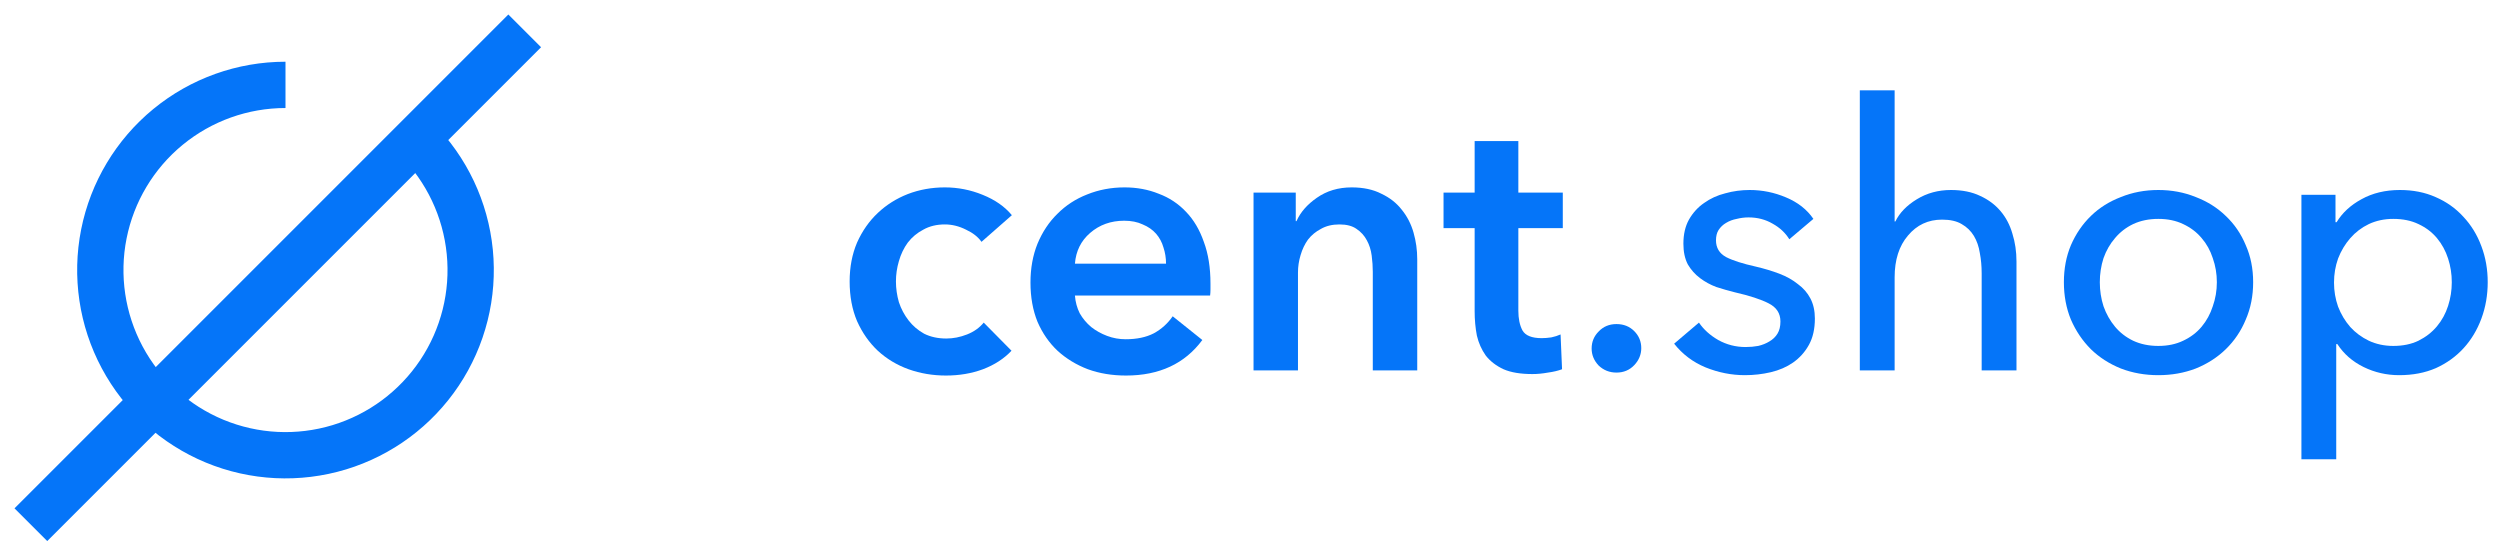 <svg width="162" height="36" viewBox="0 0 162 36" fill="none" xmlns="http://www.w3.org/2000/svg">
<path d="M63.601 15.671C63.377 15.351 63.041 15.088 62.593 14.88C62.145 14.655 61.689 14.543 61.225 14.543C60.697 14.543 60.233 14.655 59.833 14.88C59.433 15.088 59.097 15.367 58.825 15.72C58.569 16.072 58.377 16.471 58.249 16.919C58.121 17.352 58.057 17.791 58.057 18.239C58.057 18.688 58.121 19.136 58.249 19.584C58.393 20.015 58.601 20.407 58.873 20.759C59.145 21.111 59.481 21.399 59.881 21.623C60.297 21.831 60.777 21.936 61.321 21.936C61.769 21.936 62.217 21.848 62.665 21.672C63.113 21.495 63.473 21.239 63.745 20.904L65.545 22.727C65.065 23.239 64.449 23.64 63.697 23.927C62.961 24.2 62.161 24.335 61.297 24.335C60.449 24.335 59.641 24.2 58.873 23.927C58.121 23.655 57.457 23.256 56.881 22.727C56.321 22.2 55.873 21.559 55.537 20.808C55.217 20.055 55.057 19.2 55.057 18.239C55.057 17.311 55.217 16.471 55.537 15.72C55.873 14.967 56.321 14.328 56.881 13.8C57.441 13.271 58.089 12.864 58.825 12.575C59.577 12.287 60.377 12.143 61.225 12.143C62.073 12.143 62.889 12.303 63.673 12.623C64.473 12.944 65.105 13.383 65.569 13.944L63.601 15.671Z" fill="#0575F9"/>
<path d="M75.559 17.087C75.559 16.72 75.503 16.367 75.391 16.032C75.295 15.695 75.135 15.399 74.911 15.143C74.687 14.887 74.399 14.688 74.047 14.543C73.711 14.383 73.311 14.303 72.847 14.303C71.983 14.303 71.247 14.568 70.639 15.095C70.047 15.607 69.719 16.271 69.655 17.087H75.559ZM78.439 18.384C78.439 18.512 78.439 18.64 78.439 18.767C78.439 18.895 78.431 19.023 78.415 19.151H69.655C69.687 19.567 69.791 19.951 69.967 20.303C70.159 20.64 70.407 20.936 70.711 21.192C71.015 21.431 71.359 21.623 71.743 21.767C72.127 21.912 72.527 21.983 72.943 21.983C73.663 21.983 74.271 21.855 74.767 21.599C75.263 21.328 75.671 20.959 75.991 20.495L77.911 22.032C76.775 23.567 75.127 24.335 72.967 24.335C72.071 24.335 71.247 24.2 70.495 23.927C69.743 23.64 69.087 23.239 68.527 22.727C67.983 22.215 67.551 21.591 67.231 20.855C66.927 20.104 66.775 19.256 66.775 18.311C66.775 17.384 66.927 16.544 67.231 15.791C67.551 15.024 67.983 14.376 68.527 13.848C69.071 13.303 69.711 12.887 70.447 12.6C71.199 12.296 72.007 12.143 72.871 12.143C73.671 12.143 74.407 12.28 75.079 12.552C75.767 12.807 76.359 13.2 76.855 13.727C77.351 14.239 77.735 14.887 78.007 15.671C78.295 16.439 78.439 17.343 78.439 18.384Z" fill="#0575F9"/>
<path d="M81.229 12.479H83.965V14.328H84.013C84.269 13.752 84.709 13.248 85.333 12.816C85.973 12.367 86.725 12.143 87.589 12.143C88.341 12.143 88.981 12.28 89.509 12.552C90.053 12.807 90.493 13.152 90.829 13.584C91.181 14.015 91.437 14.511 91.597 15.072C91.757 15.632 91.837 16.207 91.837 16.799V24H88.957V17.616C88.957 17.279 88.933 16.927 88.885 16.559C88.837 16.192 88.733 15.864 88.573 15.575C88.413 15.271 88.189 15.024 87.901 14.832C87.629 14.639 87.261 14.543 86.797 14.543C86.333 14.543 85.933 14.639 85.597 14.832C85.261 15.008 84.981 15.239 84.757 15.527C84.549 15.816 84.389 16.151 84.277 16.535C84.165 16.904 84.109 17.279 84.109 17.663V24H81.229V12.479Z" fill="#0575F9"/>
<path d="M93.541 14.784V12.479H95.557V9.143H98.389V12.479H101.269V14.784H98.389V20.136C98.389 20.648 98.477 21.072 98.653 21.407C98.845 21.744 99.261 21.912 99.901 21.912C100.093 21.912 100.301 21.895 100.525 21.863C100.749 21.816 100.949 21.752 101.125 21.672L101.221 23.927C100.965 24.023 100.661 24.096 100.309 24.143C99.957 24.207 99.621 24.239 99.301 24.239C98.533 24.239 97.909 24.136 97.429 23.927C96.949 23.703 96.565 23.407 96.277 23.04C96.005 22.655 95.813 22.224 95.701 21.744C95.605 21.247 95.557 20.72 95.557 20.16V14.784H93.541Z" fill="#0575F9"/>
<path d="M106.354 22.559C106.354 22.976 106.202 23.343 105.898 23.663C105.594 23.983 105.21 24.143 104.746 24.143C104.298 24.143 103.914 23.991 103.594 23.688C103.29 23.367 103.138 23 103.138 22.584C103.138 22.151 103.29 21.784 103.594 21.48C103.898 21.16 104.282 21 104.746 21C105.21 21 105.594 21.151 105.898 21.456C106.202 21.759 106.354 22.128 106.354 22.559Z" fill="#0575F9"/>
<path d="M115.948 15.504C115.692 15.088 115.332 14.752 114.868 14.495C114.404 14.223 113.884 14.088 113.308 14.088C113.052 14.088 112.796 14.12 112.54 14.184C112.284 14.232 112.052 14.319 111.844 14.447C111.652 14.559 111.492 14.711 111.364 14.903C111.252 15.079 111.196 15.303 111.196 15.575C111.196 16.055 111.412 16.416 111.844 16.655C112.276 16.88 112.924 17.087 113.788 17.279C114.332 17.407 114.836 17.559 115.3 17.735C115.764 17.912 116.164 18.136 116.5 18.407C116.852 18.663 117.124 18.976 117.316 19.343C117.508 19.712 117.604 20.143 117.604 20.64C117.604 21.311 117.476 21.88 117.22 22.343C116.964 22.808 116.62 23.192 116.188 23.495C115.772 23.784 115.292 23.991 114.748 24.119C114.204 24.247 113.644 24.311 113.068 24.311C112.204 24.311 111.356 24.143 110.524 23.808C109.708 23.471 109.028 22.959 108.484 22.271L110.092 20.904C110.396 21.352 110.812 21.727 111.34 22.032C111.884 22.335 112.476 22.488 113.116 22.488C113.404 22.488 113.676 22.463 113.932 22.416C114.204 22.352 114.444 22.256 114.652 22.128C114.876 22 115.052 21.831 115.18 21.623C115.308 21.416 115.372 21.151 115.372 20.831C115.372 20.303 115.116 19.912 114.604 19.655C114.108 19.399 113.372 19.16 112.396 18.936C112.012 18.84 111.62 18.727 111.22 18.599C110.836 18.456 110.484 18.264 110.164 18.023C109.844 17.784 109.58 17.488 109.372 17.136C109.18 16.767 109.084 16.32 109.084 15.791C109.084 15.184 109.204 14.664 109.444 14.232C109.7 13.784 110.028 13.424 110.428 13.152C110.828 12.864 111.284 12.655 111.796 12.527C112.308 12.383 112.836 12.312 113.38 12.312C114.196 12.312 114.98 12.472 115.732 12.791C116.5 13.111 117.092 13.575 117.508 14.184L115.948 15.504Z" fill="#0575F9"/>
<path d="M122.82 14.351C123.092 13.791 123.556 13.312 124.212 12.912C124.868 12.511 125.604 12.312 126.42 12.312C127.156 12.312 127.788 12.44 128.316 12.695C128.844 12.935 129.284 13.264 129.636 13.68C129.988 14.095 130.244 14.584 130.404 15.143C130.58 15.704 130.668 16.303 130.668 16.944V24H128.412V17.712C128.412 17.247 128.372 16.808 128.292 16.392C128.228 15.976 128.1 15.607 127.908 15.287C127.716 14.967 127.452 14.711 127.116 14.52C126.796 14.328 126.372 14.232 125.844 14.232C124.948 14.232 124.212 14.575 123.636 15.264C123.06 15.935 122.772 16.84 122.772 17.976V24H120.516V5.855H122.772V14.351H122.82Z" fill="#0575F9"/>
<path d="M146.004 18.288C146.004 19.168 145.844 19.976 145.524 20.712C145.22 21.448 144.788 22.087 144.228 22.631C143.684 23.16 143.036 23.576 142.284 23.88C141.532 24.168 140.724 24.311 139.86 24.311C138.996 24.311 138.188 24.168 137.436 23.88C136.684 23.576 136.036 23.16 135.492 22.631C134.948 22.087 134.516 21.448 134.196 20.712C133.892 19.976 133.74 19.168 133.74 18.288C133.74 17.407 133.892 16.608 134.196 15.887C134.516 15.152 134.948 14.52 135.492 13.992C136.036 13.463 136.684 13.056 137.436 12.768C138.188 12.463 138.996 12.312 139.86 12.312C140.724 12.312 141.532 12.463 142.284 12.768C143.036 13.056 143.684 13.463 144.228 13.992C144.788 14.52 145.22 15.152 145.524 15.887C145.844 16.608 146.004 17.407 146.004 18.288ZM143.652 18.288C143.652 17.744 143.564 17.224 143.388 16.727C143.228 16.232 142.988 15.8 142.668 15.431C142.348 15.047 141.948 14.743 141.468 14.52C141.004 14.296 140.468 14.184 139.86 14.184C139.252 14.184 138.708 14.296 138.228 14.52C137.764 14.743 137.372 15.047 137.052 15.431C136.732 15.8 136.484 16.232 136.308 16.727C136.148 17.224 136.068 17.744 136.068 18.288C136.068 18.831 136.148 19.352 136.308 19.848C136.484 20.343 136.732 20.784 137.052 21.168C137.372 21.552 137.764 21.855 138.228 22.079C138.708 22.303 139.252 22.416 139.86 22.416C140.468 22.416 141.004 22.303 141.468 22.079C141.948 21.855 142.348 21.552 142.668 21.168C142.988 20.784 143.228 20.343 143.388 19.848C143.564 19.352 143.652 18.831 143.652 18.288Z" fill="#0575F9"/>
<path d="M151.388 29.759H149.132V12.623H151.34V14.399H151.412C151.78 13.791 152.316 13.296 153.02 12.912C153.74 12.511 154.572 12.312 155.516 12.312C156.364 12.312 157.132 12.463 157.82 12.768C158.524 13.072 159.124 13.495 159.62 14.04C160.132 14.584 160.524 15.223 160.796 15.96C161.068 16.68 161.204 17.456 161.204 18.288C161.204 19.119 161.068 19.904 160.796 20.64C160.524 21.375 160.14 22.015 159.644 22.559C159.148 23.104 158.548 23.535 157.844 23.855C157.14 24.16 156.348 24.311 155.468 24.311C154.652 24.311 153.884 24.136 153.164 23.784C152.444 23.431 151.876 22.936 151.46 22.296H151.388V29.759ZM158.876 18.288C158.876 17.759 158.796 17.247 158.636 16.752C158.476 16.256 158.236 15.816 157.916 15.431C157.596 15.047 157.196 14.743 156.716 14.52C156.252 14.296 155.708 14.184 155.084 14.184C154.508 14.184 153.98 14.296 153.5 14.52C153.036 14.743 152.636 15.047 152.3 15.431C151.964 15.816 151.7 16.256 151.508 16.752C151.332 17.247 151.244 17.767 151.244 18.311C151.244 18.855 151.332 19.375 151.508 19.872C151.7 20.367 151.964 20.808 152.3 21.192C152.636 21.559 153.036 21.855 153.5 22.079C153.98 22.303 154.508 22.416 155.084 22.416C155.708 22.416 156.252 22.303 156.716 22.079C157.196 21.84 157.596 21.527 157.916 21.143C158.236 20.759 158.476 20.32 158.636 19.823C158.796 19.328 158.876 18.816 158.876 18.288Z" fill="#0575F9"/>
<path fill-rule="evenodd" clip-rule="evenodd" d="M18.5 7C16.071 7 13.717 7.842 11.839 9.383C9.961 10.925 8.676 13.069 8.202 15.452C7.728 17.834 8.095 20.307 9.24 22.45C10.385 24.592 12.238 26.271 14.482 27.201C16.726 28.13 19.223 28.253 21.548 27.548C23.873 26.843 25.881 25.353 27.23 23.334C28.58 21.314 29.188 18.888 28.949 16.471C28.711 14.053 27.642 11.793 25.925 10.075L28.046 7.954C30.254 10.163 31.629 13.069 31.935 16.177C32.241 19.285 31.46 22.403 29.725 25C27.99 27.597 25.408 29.512 22.419 30.419C19.43 31.325 16.219 31.168 13.334 29.972C10.448 28.777 8.066 26.618 6.594 23.864C5.122 21.109 4.65 17.93 5.259 14.866C5.869 11.803 7.521 9.046 9.936 7.064C12.35 5.083 15.377 4 18.5 4V7Z" fill="#0575F9"/>
<path fill-rule="evenodd" clip-rule="evenodd" d="M35.061 3.061L3.061 35.061L0.939 32.94L32.94 0.939L35.061 3.061Z" fill="#0575F9"/>
</svg>
